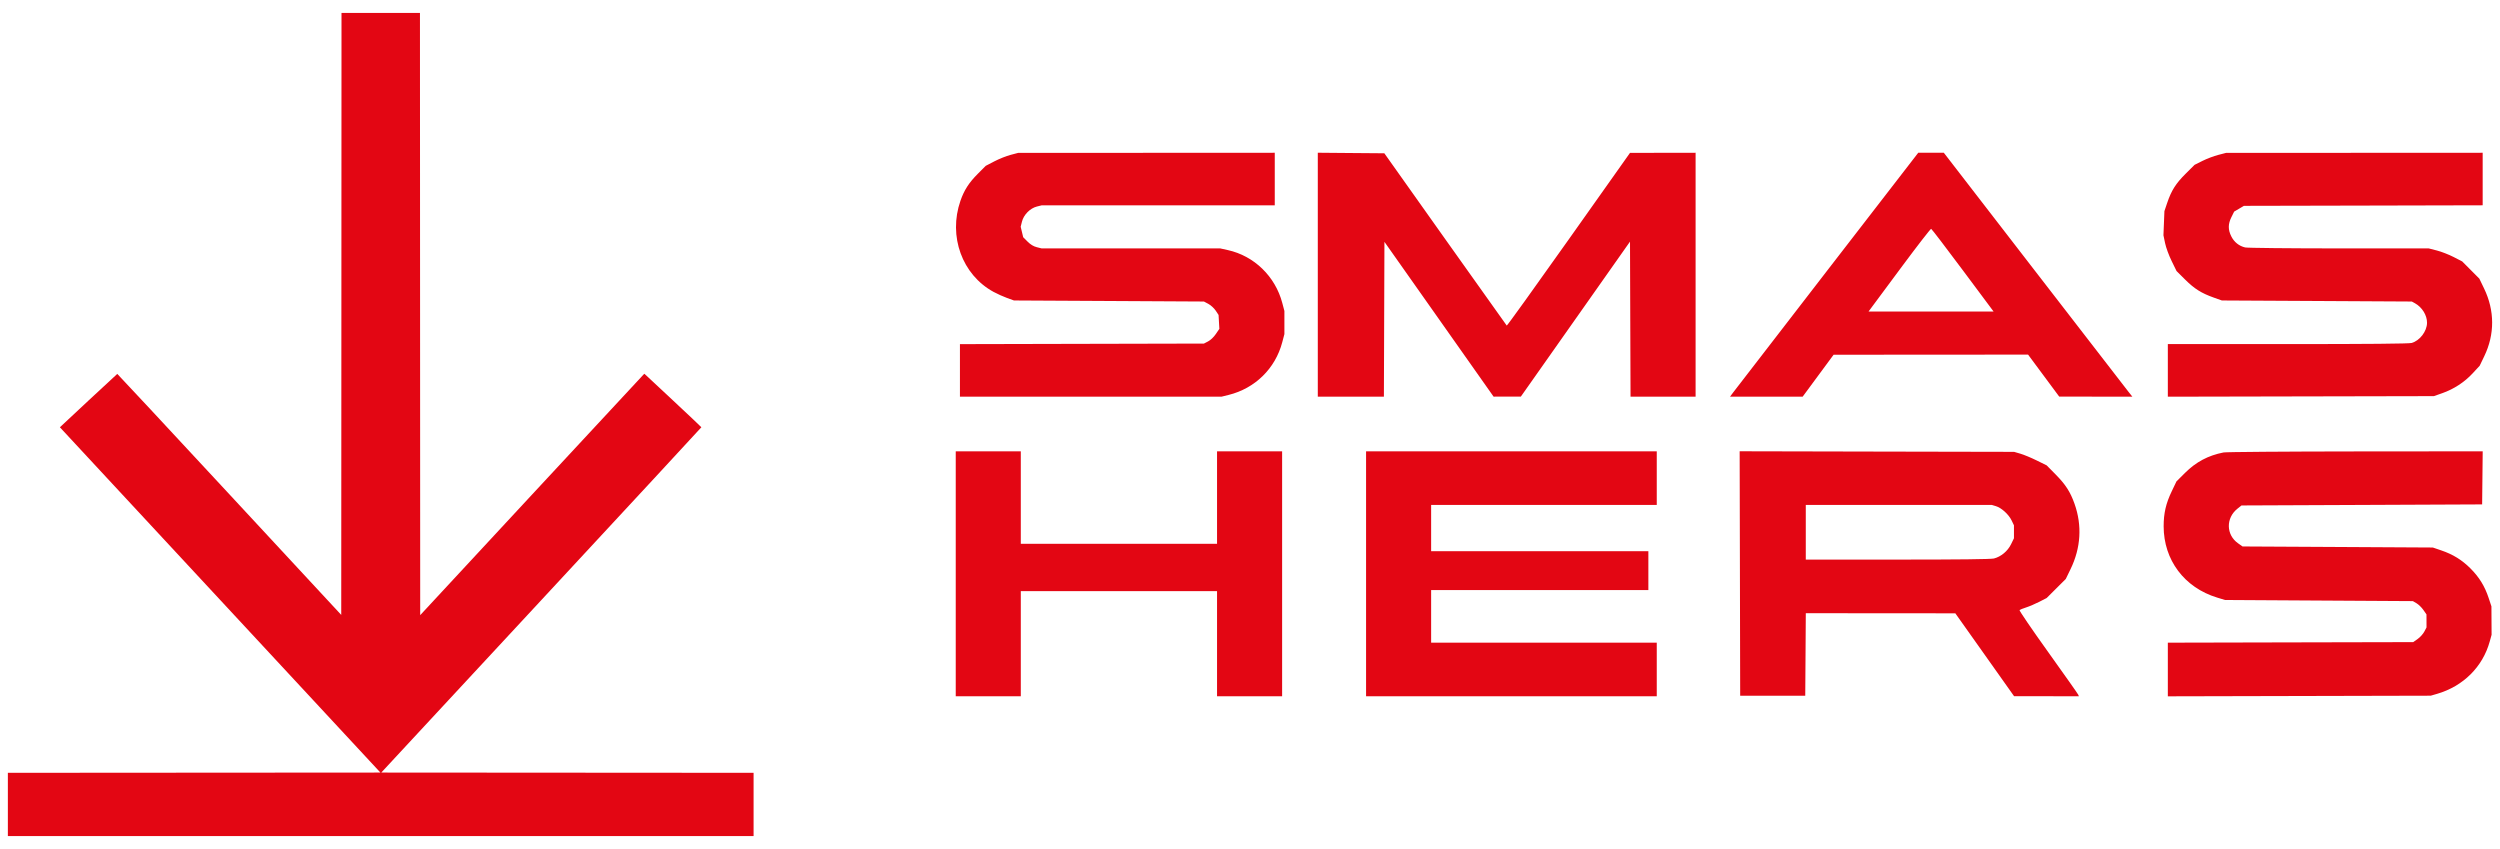 <svg width="159" height="54" viewBox="0 0 159 54" fill="none" xmlns="http://www.w3.org/2000/svg">
<path fill-rule="evenodd" clip-rule="evenodd" d="M21.712 19.966L21.703 39.108L14.592 31.441C10.681 27.224 7.471 23.777 7.459 23.78C7.447 23.784 6.62 24.549 5.623 25.48L3.809 27.174L14.001 38.154L24.194 49.135L12.347 49.143L0.5 49.151V51.163V53.175H24.214H47.928V51.163V49.151L36.089 49.143L24.25 49.135L34.428 38.166C40.027 32.133 44.607 27.187 44.607 27.174C44.607 27.162 43.792 26.391 42.796 25.462L40.984 23.772L40.941 23.808C40.917 23.828 37.709 27.282 33.811 31.484L26.725 39.124L26.717 19.974L26.709 0.824H24.214H21.72L21.712 19.966Z" fill="#E30613"/>
<path fill-rule="evenodd" clip-rule="evenodd" d="M64.271 9.851C64.004 9.921 63.54 10.106 63.24 10.263L62.694 10.547L62.19 11.052C61.625 11.618 61.319 12.094 61.084 12.771C60.301 15.026 61.191 17.475 63.188 18.563C63.427 18.693 63.817 18.869 64.056 18.954L64.489 19.11L70.53 19.143L76.57 19.177L76.854 19.328C77.01 19.412 77.219 19.604 77.319 19.756L77.501 20.031L77.526 20.473L77.551 20.915L77.327 21.244C77.197 21.438 76.993 21.631 76.837 21.712L76.57 21.851L68.811 21.869L61.052 21.887V23.557V25.227H69.374H77.696L78.134 25.119C79.821 24.703 81.11 23.439 81.55 21.771L81.688 21.249V20.514V19.778L81.553 19.267C81.107 17.579 79.766 16.277 78.092 15.906L77.612 15.8H71.931H66.251L65.941 15.722C65.73 15.669 65.543 15.555 65.353 15.366L65.075 15.087L64.995 14.753L64.915 14.419L64.997 14.094C65.107 13.658 65.515 13.245 65.941 13.137L66.251 13.059H73.663H81.075V11.387V9.716L72.916 9.72L64.756 9.723L64.271 9.851ZM83.812 17.471V25.227H85.914H88.016L88.033 20.304L88.05 15.381L91.521 20.303L94.992 25.226L95.859 25.224L96.727 25.222L100.197 20.295L103.668 15.367L103.685 20.297L103.702 25.227H105.771H107.84V17.472V9.716L105.754 9.719L103.668 9.723L99.767 15.233C97.622 18.264 95.85 20.727 95.829 20.707C95.809 20.687 94.049 18.213 91.918 15.21L88.044 9.749L85.928 9.732L83.812 9.714V17.471ZM116.204 17.217C113.017 21.343 110.324 24.833 110.22 24.973L110.031 25.227H112.341H114.65L115.633 23.894L116.617 22.561L122.801 22.557L128.985 22.553L129.976 23.889L130.966 25.224L133.292 25.226L135.617 25.227L135.361 24.905C135.22 24.727 132.522 21.237 129.366 17.149L123.627 9.716H122.813H122L116.204 17.217ZM141.078 9.853C140.803 9.924 140.352 10.095 140.077 10.233L139.576 10.483L139.004 11.052C138.378 11.675 138.1 12.116 137.832 12.908L137.657 13.427L137.626 14.196L137.595 14.964L137.7 15.466C137.759 15.748 137.941 16.245 138.117 16.602L138.428 17.238L138.969 17.776C139.562 18.367 140.005 18.646 140.794 18.926L141.312 19.11L147.352 19.143L153.392 19.177L153.593 19.288C154.046 19.539 154.362 20.05 154.359 20.528C154.356 21.07 153.898 21.669 153.378 21.813C153.209 21.86 150.615 21.884 145.5 21.884L137.874 21.884V23.557V25.23L146.334 25.212L154.794 25.194L155.328 25.006C156.073 24.743 156.742 24.305 157.264 23.741L157.708 23.261L157.999 22.656C158.671 21.261 158.667 19.758 157.988 18.349L157.686 17.722L157.141 17.174L156.596 16.627L156.048 16.345C155.746 16.19 155.269 16.004 154.986 15.932L154.472 15.8L148.76 15.799C145.618 15.798 142.933 15.77 142.793 15.738C142.405 15.648 142.094 15.4 141.911 15.035C141.696 14.606 141.699 14.25 141.919 13.807L142.092 13.458L142.403 13.275L142.713 13.092L150.306 13.075L157.898 13.057V11.386V9.716L149.738 9.72L141.579 9.723L141.078 9.853ZM120.988 16.916C120.015 18.227 119.134 19.414 119.03 19.555L118.841 19.812H122.816H126.791L124.839 17.193C123.766 15.752 122.858 14.565 122.822 14.554C122.786 14.543 121.961 15.606 120.988 16.916ZM60.785 36.493V44.282H62.854H64.923V40.939V37.596H71.164H77.404V40.939V44.282H79.474H81.543V36.493V28.704H79.474H77.404V31.646V34.587H71.164H64.923V31.646V28.704H62.854H60.785V36.493ZM86.882 36.493V44.282H96.126H105.37V42.577V40.872H98.195H91.02V39.201V37.529H97.928H104.836V36.292V35.055H97.928H91.02V33.584V32.114H98.195H105.37V30.409V28.704H96.126H86.882V36.493ZM110.659 36.475L110.676 44.248H112.745H114.814L114.832 41.624L114.849 39L119.604 39.003L124.359 39.007L126.228 41.643L128.096 44.279L130.156 44.28L132.216 44.282L132.18 44.19C132.161 44.139 131.299 42.917 130.266 41.474C129.232 40.031 128.411 38.827 128.442 38.8C128.472 38.772 128.662 38.697 128.864 38.632C129.066 38.568 129.441 38.407 129.698 38.275L130.166 38.035L130.774 37.429L131.383 36.823L131.69 36.19C132.342 34.844 132.429 33.424 131.943 32.049C131.673 31.284 131.372 30.818 130.733 30.17L130.165 29.595L129.531 29.284C129.183 29.112 128.717 28.919 128.497 28.855L128.096 28.738L119.369 28.72L110.642 28.701L110.659 36.475ZM141.417 28.776C140.44 28.968 139.668 29.378 138.966 30.077L138.423 30.618L138.121 31.249C137.752 32.019 137.608 32.644 137.608 33.47C137.608 35.615 138.923 37.369 141.013 38.007L141.512 38.159L147.486 38.195L153.459 38.231L153.692 38.368C153.82 38.443 154.015 38.633 154.125 38.79L154.324 39.075L154.326 39.489L154.327 39.903L154.187 40.17C154.111 40.317 153.92 40.528 153.765 40.638L153.481 40.839L145.678 40.856L137.874 40.874V42.58V44.286L146.234 44.266L154.594 44.246L154.994 44.13C156.662 43.645 157.902 42.412 158.347 40.798L158.465 40.371L158.46 39.468L158.455 38.566L158.278 38.031C158.032 37.286 157.677 36.709 157.129 36.16C156.585 35.614 156.011 35.259 155.261 35.004L154.727 34.822L148.676 34.788L142.625 34.755L142.34 34.554C141.574 34.013 141.556 32.947 142.302 32.352L142.559 32.147L150.212 32.114L157.864 32.08L157.882 30.392L157.9 28.704L149.806 28.711C145.354 28.715 141.579 28.745 141.417 28.776ZM114.848 33.852V35.59H120.692C124.583 35.59 126.629 35.567 126.815 35.52C127.264 35.406 127.688 35.053 127.902 34.616L128.088 34.234V33.822V33.411L127.937 33.097C127.751 32.714 127.294 32.298 126.941 32.192L126.679 32.114H120.764H114.848V33.852Z" fill="#E30613"/>
</svg>
